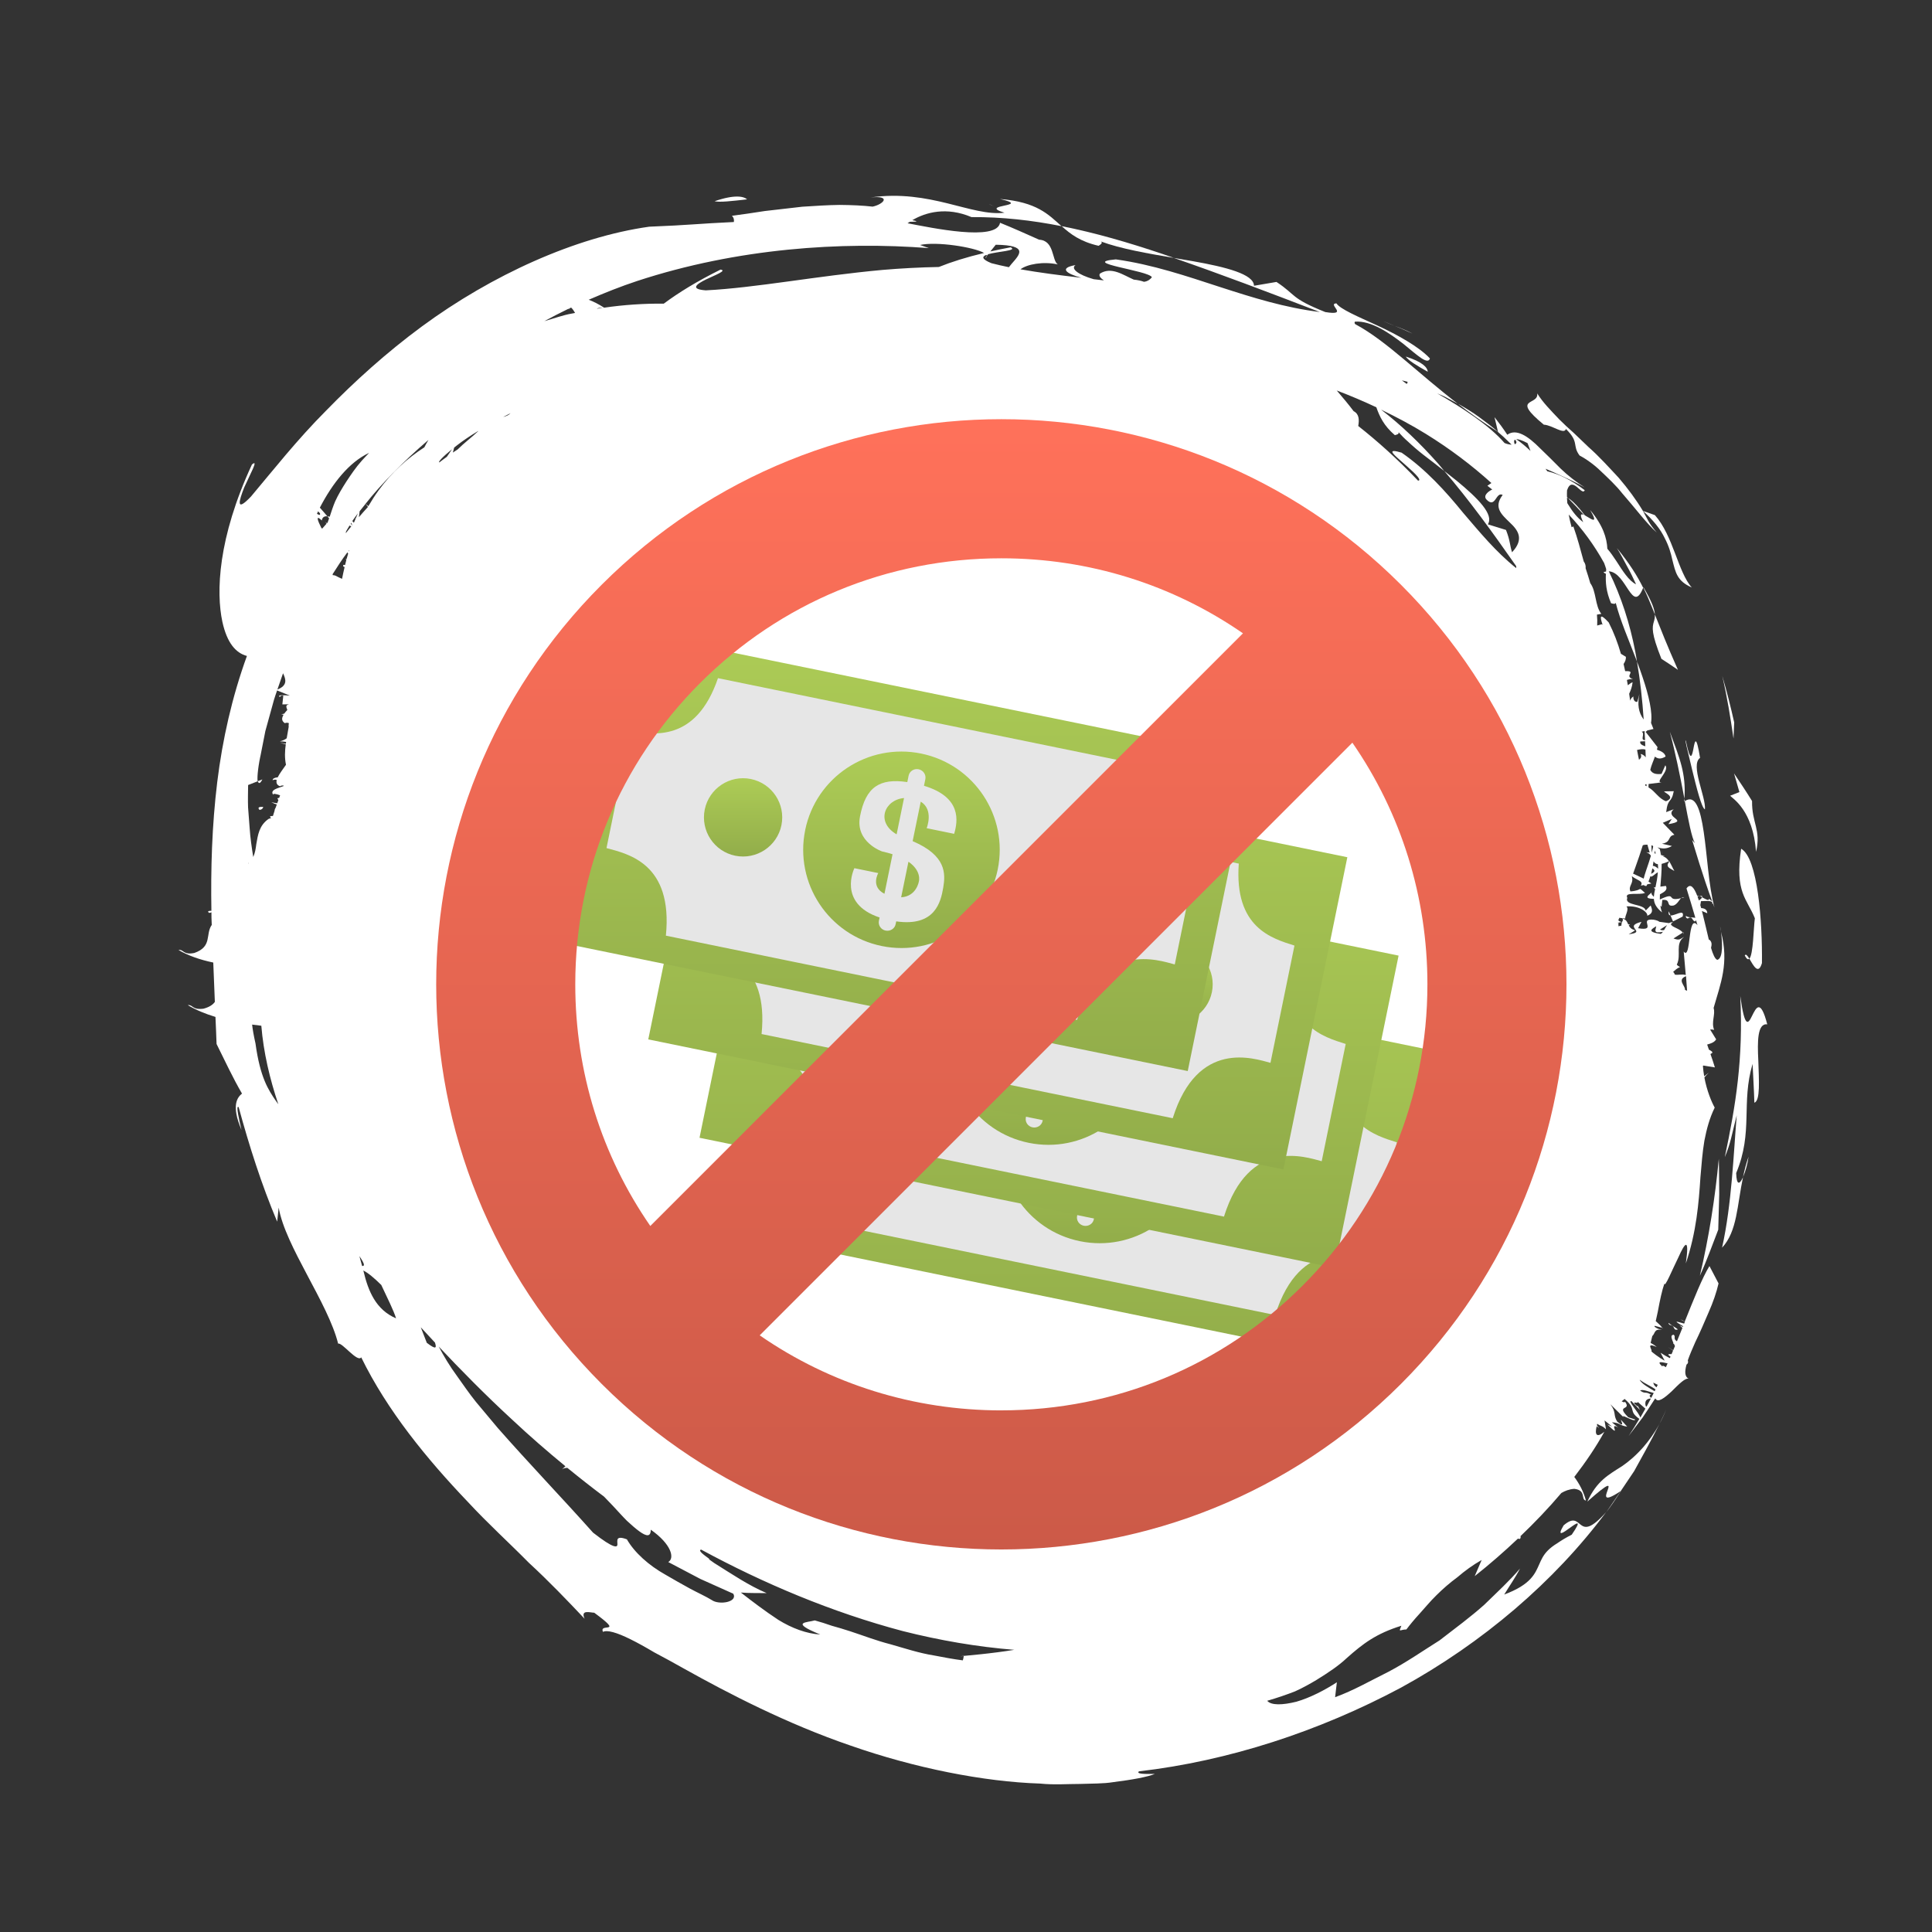<?xml version="1.0" encoding="UTF-8"?>
<svg id="Layer_1" data-name="Layer 1" xmlns="http://www.w3.org/2000/svg" xmlns:xlink="http://www.w3.org/1999/xlink" viewBox="0 0 768 768">
  <rect x="0" y="0" width="768" height="768" fill="#333333" stroke="none"/>
  <defs>
    <style>
      .cls-1 {
        fill: #e6e6e6;
      }

      .cls-2 {
        fill: #fff;
      }

      .cls-3 {
        fill: url(#Sfumatura_senza_nome_108-11);
      }

      .cls-4 {
        fill: url(#Sfumatura_senza_nome_108-10);
      }

      .cls-5 {
        fill: url(#Sfumatura_senza_nome_108-13);
      }

      .cls-6 {
        fill: url(#Sfumatura_senza_nome_108-16);
      }

      .cls-7 {
        fill: url(#Sfumatura_senza_nome_108-15);
      }

      .cls-8 {
        fill: url(#Sfumatura_senza_nome_108-14);
      }

      .cls-9 {
        fill: url(#Sfumatura_senza_nome_108-12);
      }

      .cls-10 {
        fill: url(#Sfumatura_senza_nome_108);
      }

      .cls-11 {
        fill: url(#Sfumatura_senza_nome_108-7);
      }

      .cls-12 {
        fill: url(#Sfumatura_senza_nome_108-4);
      }

      .cls-13 {
        fill: url(#Sfumatura_senza_nome_108-5);
      }

      .cls-14 {
        fill: url(#Sfumatura_senza_nome_108-6);
      }

      .cls-15 {
        fill: url(#Sfumatura_senza_nome_108-9);
      }

      .cls-16 {
        fill: url(#Sfumatura_senza_nome_108-3);
      }

      .cls-17 {
        fill: url(#Sfumatura_senza_nome_108-8);
      }

      .cls-18 {
        fill: url(#Sfumatura_senza_nome_108-2);
      }

      .cls-19 {
        fill: url(#Sfumatura_senza_nome_39);
      }
    </style>
    <linearGradient id="Sfumatura_senza_nome_108" data-name="Sfumatura senza nome 108" x1="437.39" y1="543.1" x2="437.39" y2="367.3" gradientTransform="translate(795.6 -64.6) rotate(78.43)" gradientUnits="userSpaceOnUse">
      <stop offset="0" stop-color="#92ad4a"/>
      <stop offset="1" stop-color="#adcc56"/>
    </linearGradient>
    <linearGradient id="Sfumatura_senza_nome_108-2" data-name="Sfumatura senza nome 108" x1="507.25" y1="485.06" x2="507.25" y2="453.94" gradientTransform="matrix(1,0,0,1,0,0)" xlink:href="#Sfumatura_senza_nome_108"/>
    <linearGradient id="Sfumatura_senza_nome_108-3" data-name="Sfumatura senza nome 108" x1="374.17" y1="457.81" x2="374.17" y2="426.69" gradientTransform="matrix(1,0,0,1,0,0)" xlink:href="#Sfumatura_senza_nome_108"/>
    <linearGradient id="Sfumatura_senza_nome_108-4" data-name="Sfumatura senza nome 108" x1="437.11" y1="494.2" x2="437.11" y2="416.09" gradientTransform="matrix(1,0,0,1,0,0)" xlink:href="#Sfumatura_senza_nome_108"/>
    <linearGradient id="Sfumatura_senza_nome_108-5" data-name="Sfumatura senza nome 108" x1="417.02" y1="503.99" x2="417.02" y2="328.19" gradientTransform="translate(741 -75.91) rotate(78.43)" xlink:href="#Sfumatura_senza_nome_108"/>
    <linearGradient id="Sfumatura_senza_nome_108-6" data-name="Sfumatura senza nome 108" x1="486.88" y1="445.95" x2="486.88" y2="414.83" gradientTransform="matrix(1,0,0,1,0,0)" xlink:href="#Sfumatura_senza_nome_108"/>
    <linearGradient id="Sfumatura_senza_nome_108-7" data-name="Sfumatura senza nome 108" x1="353.79" y1="418.7" x2="353.79" y2="387.58" gradientTransform="matrix(1,0,0,1,0,0)" xlink:href="#Sfumatura_senza_nome_108"/>
    <linearGradient id="Sfumatura_senza_nome_108-8" data-name="Sfumatura senza nome 108" x1="416.74" y1="455.09" x2="416.74" y2="376.98" gradientTransform="matrix(1,0,0,1,0,0)" xlink:href="#Sfumatura_senza_nome_108"/>
    <linearGradient id="Sfumatura_senza_nome_108-9" data-name="Sfumatura senza nome 108" x1="396.65" y1="464.88" x2="396.65" y2="289.08" gradientTransform="translate(686.4 -87.22) rotate(78.43)" xlink:href="#Sfumatura_senza_nome_108"/>
    <linearGradient id="Sfumatura_senza_nome_108-10" data-name="Sfumatura senza nome 108" x1="466.51" y1="406.84" x2="466.51" y2="375.72" gradientTransform="matrix(1,0,0,1,0,0)" xlink:href="#Sfumatura_senza_nome_108"/>
    <linearGradient id="Sfumatura_senza_nome_108-11" data-name="Sfumatura senza nome 108" x1="333.42" y1="379.59" x2="333.42" y2="348.47" gradientTransform="matrix(1,0,0,1,0,0)" xlink:href="#Sfumatura_senza_nome_108"/>
    <linearGradient id="Sfumatura_senza_nome_108-12" data-name="Sfumatura senza nome 108" x1="396.37" y1="415.98" x2="396.37" y2="337.87" gradientTransform="matrix(1,0,0,1,0,0)" xlink:href="#Sfumatura_senza_nome_108"/>
    <linearGradient id="Sfumatura_senza_nome_108-13" data-name="Sfumatura senza nome 108" x1="358.61" y1="425.76" x2="358.61" y2="249.97" gradientTransform="translate(617.68 -81.22) rotate(78.43)" xlink:href="#Sfumatura_senza_nome_108"/>
    <linearGradient id="Sfumatura_senza_nome_108-14" data-name="Sfumatura senza nome 108" x1="428.47" y1="367.73" x2="428.47" y2="336.61" gradientTransform="matrix(1,0,0,1,0,0)" xlink:href="#Sfumatura_senza_nome_108"/>
    <linearGradient id="Sfumatura_senza_nome_108-15" data-name="Sfumatura senza nome 108" x1="295.38" y1="340.48" x2="295.38" y2="309.36" gradientTransform="matrix(1,0,0,1,0,0)" xlink:href="#Sfumatura_senza_nome_108"/>
    <linearGradient id="Sfumatura_senza_nome_108-16" data-name="Sfumatura senza nome 108" x1="358.33" y1="376.86" x2="358.33" y2="298.75" gradientTransform="matrix(1,0,0,1,0,0)" xlink:href="#Sfumatura_senza_nome_108"/>
    <linearGradient id="Sfumatura_senza_nome_39" data-name="Sfumatura senza nome 39" x1="398.04" y1="615.94" x2="398.04" y2="166.63" gradientUnits="userSpaceOnUse">
      <stop offset="0" stop-color="#cc5a48"/>
      <stop offset="1" stop-color="#ff715a"/>
    </linearGradient>
  </defs>
  <g>
    <path class="cls-2" d="m669.77,525.42c-.49-.36-1.04-.69-1.78-.93l1.77.96c-.09.23-.19.46-.28.7-2.1-.5-5.4-1.84-.42,1.04-.04.1-.08.19-.12.29-.39-.21-.83-.44-1.36-.69l1.21,1.05c-.7,1.74-1.43,3.53-2.18,5.34-1.66-1.01-.35-1.75-1.27-2.6-2.39.07.9,4.24-.49,3.43l.6.27.37.81c-.23.56-.46,1.11-.7,1.67l-2.14-1.3c.96.59,1.6,1.05,2.09,1.42-.2.47-.4.94-.6,1.41-1.1-.05-2.03-.08-.42.98-.09.2-.18.41-.26.61-1.18-.57-2.63-1.42-3.7-2.14l1.63,3.14c-1.77-.88-5.64-3.77-5.24-3.76.44-.56-2.44-3.66,2.08-1.66-.79-.73-1.62-1.21-2.41-1.65.23-.91.44-1.81.66-2.71,1.21-1.03.66-3.11,3.93-2.39-1.35-.45-1.76-.38-3.05-1.33.03-.12.05-.23.08-.35l2.92.76c-.25-.65-1.62-1.79-2.51-2.63.27-1.24.56-2.52.81-3.7.84-4.55,1.67-8.5,2.65-11.27.08,1.96,3.06-5.36,5.63-10.56,2.35-5.26,4.43-8.38,2.88,2.58,4.23-12.54,5.13-24.04,5.8-34.26.44-5.1.79-9.91,1.57-14.5.88-4.56,2.03-8.93,4.1-13.16-1.22-2.17-3.11-6.65-4.1-11.98.53-.67,1.11-1.33,1.85-1.99l-1.93,1.52c-.23-1.34-.42-2.72-.51-4.14.07-.04.14-.08.21-.13l4.55.74c-.53-1.78-1.14-3.55-1.76-5.32.7-.41,1.55-.61-.61-1.75-.23-.66-.46-1.32-.69-1.98,0-.01,0-.03,0-.04,1.66-.46,2.99-1,3.56-2.08l-2.4-3.89c.67-.1,1.61.14,1.61.14-1.26-3.09.61-6.18-.22-8.7,2.74-9.65,6.24-17.86,2.93-30.31.48,3.46,1.05,10.57-1.46,11.17-.93-.32-1.72-2.18-2.49-4.76.33-1.3.41-2.44-.73-3.29-.06.03-.09.03-.14.06-.73-2.94-1.45-6.3-2.27-9.51-.16-.66-.32-1.29-.49-1.93l2.13.91c0-.63-.21-1.95-2.43-2.07-.11-.41-.22-.78-.33-1.17l.27-1.57c3.22-.13,4.83-.19,4.48,1.1.14-.04.22-.09.29-.14.19.51.38,1.05.58,1.54-2.34-8.66-2.88-20.83-4.27-30.02-1.33-9.03-3.29-15.08-7.52-12.24,1.48,7.9,2.73,14.44,4.03,16.71l-1.1-1.21s1.19,3.87,2.81,9.14c1.44,4.54,3.26,10.13,5.14,15.18-.39-.35-.92-.71-1.21-.98l-.33.49c-.96-.23-1.73-.72-2.49-1.13-.1.44-.62.87-1.26,1.27-.19-.59-.38-1.18-.57-1.69l.84-.04c-.3-.1-.61-.15-.93-.16-1.31-3.4-2.73-5.06-4.25-2.87,1.24,3.85,2.36,7.76,3.51,11.67-1.01-.23-3.09-.03-3.74-.82,0,.41-.17.81.7,1.11,1.96-1.29,1.6.74,2.88,1.19.23-.21.32-.35.44-.51.19.65.38,1.3.57,1.95-4.02-4.97-2.42,14.32-5.47,10.51.29,3.1.57,6.21.82,9.31-1.75-.48-3.3.18-4.42-.21-.03-.36-.23-.7-.61-1,.74-.71,1.49-1.42,2.77-1.99-.62-.27-1.03-.58-1.31-.91,1.96-4-.88-8.27,2.89-11.04-1.62.78-1.64,1.55-4.2.63l3.66-2.33c-.71-1.22-3.36-1.99-4.31-2.77.2-.29.41-.57.62-.8-.15.26-.41.51-.65.77-.46-.4-.5-.82.49-1.3-.65-.09-1.15.06-1.57.32l-3.87-.53c-.3-.3-.96-.58-2.27-.84-6.42-.61,1.84,4.76-6.18,3.4l1.35-2.54c-7.71,1.9,2.61,4.08-5.09,4.92.89-.55,2.03-1.02,2.5-1.63-1.46-.31-2.06-1.09-2.48-1.91.19-.12.37-.21.55-.25-.22-.09-.47-.13-.74-.13-.49-1.05-.88-2.09-2.5-2.34.79.48.22.85.04,1.45-.21.49-.27.96-.26,1.41-.4.1-.81.17-1.22.22,0-.05,0-.1.01-.14h.21c-.05-.06-.14-.1-.2-.14.03-.39.04-.78.06-1.17l1.39-.18c-.68-.16-1.11-.36-1.35-.6,0-.01,0-.03,0-.04,0,.01,0,.02,0,.04-.07-.06-.1-.13-.14-.2.07-.22.14-.44.19-.7-.01.29-.03.58-.05.87.08-.37.18-.72.26-1.08l2.41.3c-.3-1.01,1.69-3.71.43-4.84,5.48-.37,8.63,2.51,8.28,3.72,2.92-1.13,1.67-3.05,1.37-4.09l-1.97,2.01c-.6-2.82-8.59-1.76-7.33-5.03-1.33-2.57,4.81-.97,7.04-1.97-3.27-2.81-.34-1.02-5.8-.59-.98-2.24,1.4-3.02.58-5.87.02-.05.03-.09.05-.14,1.95,1.57,4.74,1.87,3.51,3.71l1.18-.24c.22.26.53.42,1.06.37.11-.2.19-.43.3-.64l1.63-.33c-.31-.27-.76-.5-1.13-.75.28-.69.53-1.41.75-2.17.51.71,1.91-1.06,2.97-1.53-.14,2.22-.57,4.12-.9,5.74-.01.07-.03.14-.04.21l-.71.1c.25.2.39.39.57.58-.24,1.11-.45,2.14-.51,3.11-.5-.58-1.44-1.28-.61-2.01-.62.93-4.4,2.73.63,2.82.09,1.78.86,3.46,3.27,5.4-.36-.83-.58-1.77-.72-2.77.17.18.29.36.51.56l.29-2.75c3.87-.47,1.08,2.88,4.55,2.18,1.52-.61,2.09-2.19,2.95-2.9-6.44,1.58-1.25-2.85-8.49.53-.01-.65.02-1.35.04-2.04,1.41-.83,3.26-1.6,2.37-3.36l-2.19.29c.24-2.96.54-6.07.5-9.06.02,0,.04,0,.07-.01,0,.17,0,.33,0,.5.01-.16,0-.34.01-.5.76-.18,1.68-.51,2.84-1.02-.69-1.06-1.49-1.84-2.6-1.83l.96-.14s-.43-.17-1.15-.39c-.01-.78-.03-1.57-.05-2.33,0,.78,0,1.55,0,2.31-.11-.03-.23-.07-.36-.1-.12-.79-.23-1.58-.44-2.32l-.94-.73c1.7.53,3.5.81,5.77-.54l-3.98-.91c3.88-.61,2.05-3.07,4.96-3.54l-4.62-4.77,3.57-1.53-1.35,2.07c8.68-1.45-1.82-2.47,2.13-5.93l-3.02,1.15c.74-6.02,2.02-3.15,3.03-8.32l-3.71.06c-.96.17,5.11,2.18.61,3.93-3.06-1.18-4.16-3.86-6.95-5.51,0-.47.02-.92.04-1.34l5.17-.65c-2.97.11,3.27-4.52,1.48-6.79l-1.5,3.43c-2.73.33-3.87-.45-4.48-1.63.48-1.98,1.15-3.25,1.84-5.25,1.04.81,2.21,1.19,4.25-.03-.28-1.39-1.73-2.16-3.45-2.72.08-.33.16-.66.24-1.03-.64-.82-1.27-1.61-1.9-2.43h.1s-.17-.09-.17-.09c-.92-1.19-1.83-2.39-2.78-3.55.29-.12.49-.37.73-.57l2.41-.56-.97-2.42c.67-4.01-.82-10.73-3.37-18.22-.67-2.04-1.43-4.12-2.22-6.2,1.3,7.58,2.14,15.26,2.67,23.08-2.09-2.8-2.55-6.07-1.68-10.12l-.85,3.08c-.95.24-1.72-.83-1.56-2.14-.8.51-1.12,1.1-1.29,1.69-.12-.92-.26-1.83-.39-2.75.59-1.3,1.18-2.73,1.36-4.57-.51.14-1.16.61-1.89,1.19-.12-.7-.25-1.4-.37-2.1.67-.24,1.42-.4,2.4-.39-3.82-1.09,1.82-3.3-3.09-3.12-.2-.95-.4-1.89-.63-2.84.62-.95,1.02-1.87.9-2.87l-1.96-1.19c-1.22-4.23-2.79-8.41-4.86-12.47-3.65-3.95-3.54-2.29-2.42.93-.11-.06-.2-.15-.32-.2-.58.18-1.23.33-1.84.5.08-1.44.05-2.88-.09-4.33l1.74-.31c-2.55-3.16-1.94-8.91-4.39-12.2-.57-1.99-1.19-3.95-1.85-5.92.08-.9-.07-1.8-.75-2.71-1.25-4.57-2.5-9.33-4.13-13.93-.22.16-.46.22-.69.32-.46-1.69-.86-3.38-1.16-5.04,5.5,5.79,10.21,12.26,14.08,19.26.34.92.63,1.75.83,2.46-.03.31-.04.63-.06.94-.34.07-.68.11-1.04.25.45.42.76.6.98.65-.17,3.41.07,7.06,2.05,11.69.85.24,1.7.48,1.85-.19,1.72,6.92,5.36,15.2,8.45,23.36-.23-1.34-.42-2.68-.69-4.01-2.12-10.97-5.51-21.61-10.37-31.56-.05-.1-.11-.18-.15-.28,7.05.32,9.39,17.39,13.67,6.53-2.29-4.6-5.38-9.61-10.44-15.77,1.47,2.27,2.68,4.73,3.98,7.11,1.33,2.36,2.51,4.81,3.64,7.29-2.82-1.29-5.38-5.41-7.86-9.27-1.2-1.82-2.4-3.54-3.55-4.85-.22-4.31-1.68-9.2-6.84-15.41,3.68,6.33.15,3.31-2.11,2.12-.53-.68-1.1-1.42-1.57-1.98-.14-.43-.29-.83-.44-1.26,0,0-.01,0-.04-.04l.48,1.29c-2.43-2.9-4.01-4.3-5.09-4.85,2.14,2.2,4.27,4.4,6.33,6.68-1.22-.56-1.87-.33-.31,2.88-2.32-1.71-4.16-4.05-5.88-6.85-.15-.23-.3-.49-.45-.72-.06-.72-.12-1.43-.14-2.14.15.05.28.06.45.15-.15-.15-.3-.3-.45-.46-.01-.88-.02-1.76.03-2.63,2.03-6.22,5.97,2.58,7.03-.07-5.31-4.04-10.23-6.42-14.87-7.52-.24-.33-.45-.66-.7-1,1.97.83,3.92,1.7,5.88,2.61,3.29,1.48,6.6,3.02,9.72,4.85-3.44-2.22-6.71-4.72-9.59-7.51-2.81-2.86-5.59-5.58-8.12-8.02-4.94-5.02-9.57-8-13.1-5.45-1.58-2.42-3.29-4.73-5.08-6.99l1.41,5.92c1.43,1.22,2.8,2.44,4,3.66.49.46.93.9,1.39,1.35-.85-.02-1.86-.23-2.81-.65-6.07-7.07-16.97-14.12-26.79-19.74.89.38,1.79.76,2.7,1.16,1.81.91,3.65,1.93,5.48,2.96-7.85-6.04-14.65-12.01-21.2-17.49-6.63-5.55-12.94-10.6-19.56-14.15-.25-.32-.35-.65-.1-.98,6.44-.5,13.76,4.55,19.38,8.93,5.58,4.57,9.61,8.38,10.44,5.7-4.41-4.72-12.92-9.39-20.77-13.04-7.86-3.61-14.95-6.59-16.42-8.87-3.83.2,5.33,5.07-4.43,3.46-14-5.61-11.37-6.69-19.39-11.97l-8.94,1.52c-.05-4.59-11.01-7.42-24.31-9.77-2.46-.44-5.02-.87-7.58-1.3,18.51,6.39,37.57,13.62,58.05,21.5-13.93-1.72-26.6-5.71-39.47-9.87-13.41-4.36-26.94-9-41.61-11.05-14.79,1.33,13.3,4.45,14.33,7.11-.96,1.17-2.01,1.69-3.13,1.81-1.02-.39-2.35-.7-4.08-.88-4.17-1.79-8.87-5.33-13.47-2.36-.47.85.19,1.74,1.6,2.67-1.36-.15-2.74-.31-4.07-.47-6.36-1.83-9.22-4.27-7.2-5.61-6.7,1.18-3.72,3.41,2.31,5.04-8.59-.99-16.72-2.04-24.2-3.36,2.66-2.04,9.03-3.21,14.83-1.95-2.41-1.61-1.28-9.5-7.4-9.82-5.13-2.27-10.29-4.63-15.54-6.73-1.31,7.53-27.34,1.98-36.77.19.27-.2.6-.39.9-.58,3.57-.01,3.09-.23.98-.64,5.31-3.14,13.6-5.44,23.55-1.22,12.2-.1,24.05,1.28,35.76,3.59-5.24-4.67-9.77-9.6-24.44-10.79,13.32,3.07-9.26,2.11,1.78,5.45-13.07,1.59-29.48-9.47-53.25-6.06,8.44-.9,5.2,2.71.84,3.64-3.86-.44-8.32-.64-13.08-.68-4.77.06-9.84.39-14.9.72-5.06.58-10.12,1.16-14.88,1.71-4.75.73-9.21,1.41-13.08,1.9.79.73.91,1.69.77,2.47-13.84.63-17.81,1.24-33.64,1.86-29.31,4.11-62.56,19.18-90.41,39.68-13.98,10.3-26.76,21.85-38.09,33.49-11.49,11.52-20.98,23.62-29.81,34.1-6.07,6.38-4.88,1.96-2.7-3.59,2.37-5.36,5.92-11.56,3.08-9.14-13.58,29.27-14.28,50.78-11.74,62.56,1.87,8.46,5.37,12.38,9.75,13.54-5.93,16.31-9.73,33.29-11.79,50.04-2.14,17.5-2.61,34.7-2.33,51.26-1.11,0-1.8.19-.89.83.41-.03.68-.12.9-.24.01.73,0,1.48.02,2.21.03.96.08,1.87.11,2.82-2.62,3.74.34,8.61-6.94,11.15-4.58.89-4.16-1.53-6.28-1.19,3.95,2.31,8.63,3.9,13.82,4.99.24,5.28.4,10.49.63,15.64-.78,1.1-2.09,2.05-4.53,2.71-4.6.56-4.1-1.64-6.23-1.43,3.2,1.92,6.9,3.46,11,4.7.15,3.58.34,7.24.44,10.76,3.34,6.71,6.41,13.35,10.11,19.71-1.85,1.52-4.38,4.66-.21,14.44-.88-3.78-2.38-10.16-1.11-9.03,4.21,15.47,9.08,30.77,15.3,45.5l.6-5.58c2.71,15.5,19.57,37.78,23.64,54.09,1.49-.69,7.71,7.65,9.17,5.43,10.32,21.13,26.1,40.42,42.34,57.41,8,8.66,16.55,16.38,24.28,24.23,8.09,7.45,15.38,15.08,22.18,22.28-1.71-3.78,2.18-2.44,3.84-2.4,12.24,9,1.74,3.81,3.47,7.61,1.58-.86,5.49.22,10.99,2.97,2.76,1.36,5.93,3.12,9.45,5.21,3.62,1.93,7.66,4.09,11.98,6.55,17.32,9.67,40.6,21.79,66.07,30.5,25.32,8.86,52.75,14.35,75.25,15.07,5.61.58,10.9.14,15.78.15,4.87-.18,9.35-.07,13.26-.71,7.85-.99,13.63-2.07,16.6-3.27-3.78.04-7.59.08-6.33-1.03,35.54-4.11,71.57-15.87,104.18-33.28,32.43-17.77,60.99-42.17,81.54-69.77-12.12,13.61-8.83-1.69-16.91,5.28-5.9,10,11.85-8.85,3.23,3.7-2.42,1.22-4.26,2.38-5.78,3.42-1.59.97-2.77,1.91-3.69,2.83-1.84,1.85-2.62,3.65-3.44,5.51-1.65,3.65-3.22,8.03-13.93,12.03,2.12-3.49,4.42-6.7,6.28-10.33-4.04,4.76-9.05,9.37-14.25,14.43-5.39,4.81-11.53,9.34-17.73,14.12-6.6,4.14-13.2,8.74-20.24,12.44-7.12,3.54-14.04,7.52-21.28,10.15l.7-5.94c-4.7,3.08-10.73,6.2-16.09,7.73-5.43,1.35-10,1.53-11.6-.37,4.15-1.21,7.82-2.47,11.08-3.75,3.21-1.45,5.98-3.03,8.47-4.51,4.95-3.06,8.84-5.68,12.03-8.68,6.51-5.8,11.71-9.76,21.75-12.89-1.21,2.96-.6,1.48,1.99,1.48,1.41-1.86,3.16-4,5.22-6.23,2.06-2.24,4.19-4.91,6.73-7.37,2.51-2.5,5.3-4.94,8.38-7.2,2.9-2.5,6.08-4.82,9.6-6.82l-2.76,6.42c5.84-4.62,11.62-9.65,17.2-14.93.61.3,1.07.21,1.07-.82-.06-.04-.11-.02-.17-.05,5.77-5.51,11.29-11.28,16.34-17.25,1.43-.83,3.03-1.49,5.14-1.65,4.93.56,2.43,4.28,4.64,4.66-.96-3.57-2.59-6.63-4.64-9.39,4.54-5.9,8.63-11.9,11.95-17.95-3.13,2.58-3.87,1.12-3.05-2.24.3.25.57.5.92.77l-.83-1.17c.05-.19.07-.34.13-.54,1.45,1.07,1.85.55,3.48,2.19l-.57-3.53,3.01,2.47-1.88-.86c6.21,6.14.07-1.42,4.29,1.23l-2.48-2.09c3.45.22,2.85,1.28,6.07,1.72l-2.4-2.62c-.7-.67,2.17,3.74-1.57.64-1.73-2.81-.2-3.47-2.72-6.92l5.98,5.91c-3.54-3.32,3.82,1.62,3.86.16l-2.72-.89c-5.29-5.22,1.42-2.43-1.27-6.15-.19.2-.41.37-1.36-.19.39-.29.78-.58,1.15-.95,5.17,4.45,1.17,4.54,5.88,7.94-1.37,2.31-2.77,4.59-4.25,6.77l5.53-7.29c1.72-2.47,3.31-5.03,4.98-7.56.05,0,.09,0,.14,0,.96,1.84,3.67-.3,6.44-2.87,2.73-2.68,5.59-5.75,6.99-4.92-1.81-.69-1.89-2.77-1.09-5.7.53-.37.8-.89.52-1.7.73-2.11,1.77-4.54,2.94-7.18,1.79-3.68,3.61-7.84,5.33-11.9,1.79-4.04,3.17-8.07,3.95-11.5l-3.62-6.91c-2.86,4.67-6.03,12.67-9.81,22.06Zm-6.88,16.54c-.22.51-.45,1.01-.68,1.52-.74-.51-1.32-.78-1.45-.33-2.68-2.46.26-1.56,2.13-1.19Zm-3.92,8.52c-.16.33-.31.66-.47.99-1.23-.87-1.05-1.36-1.34-1.86.63.3,1.24.59,1.81.87Zm-.87,1.82c-.12.24-.24.48-.36.72-2.14-1.28-5.32-3-5.94-4.56,2.55,1.88,4.33,2.41,6.3,3.85Zm-3.91,6.64c-.49-1.99.24-2.9,2.07-3.02-.56,1.08-1.14,2.16-1.72,3.23l-.35-.21Zm2.09-3.32c-.74-.63-.66-1.19.15-1.14-2.46-1.6-2.44-.17-4.48-1.75,1.18-.56,3.25.44,5.43,1-.32.64-.65,1.28-.97,1.92l-.12-.02ZM126.47,203.24c.2.26.37.52.71.76.25.98-.34.76-1.19.23.16-.33.32-.66.48-.99Zm99.51-80.5c.1.08.17.17.28.24-.03-.16-.02-.23-.03-.35.27-.13.54-.24.81-.36.47.42,1.04,1.2,1.55,2.13-.4.09-.8.14-1.2.23-3.67.63-7.1,1.94-10.7,2.94-.1.03-.21.06-.32.1,3.17-1.69,6.35-3.37,9.6-4.93Zm-122.47,177.88c.56-2.83,1.22-6.2,1.97-10,1.03-3.74,2.19-7.92,3.43-12.43.35-1.22.82-2.49,1.24-3.73l5.08,2.05c-2.25-.19-5.17-.36-4.03.53.38-.24.46-.7,1.41-.48l-.37,3.45,2.63-.05c-1.68.4-.89,1.37-.66,2.26-.46.5-.89.99-1.22,1.46-.34.09-.69.18-1.22.24.33.04.64.13.95.22-.78,1.29-.87,2.44.53,3.34.39-.16.8-.29,1.58-.02-.12.49-.13,1-.08,1.51-.24,1.49-.52,2.98-.78,4.49-.57.48-1.42.91-2.73,1.25,1.01-.02,1.82.09,2.5.22-.04.25-.08.49-.11.74-.67-.13-1.42-.29-2.2-.28.86.13,1.57.31,2.16.52-.36,2.68-.48,5.39.09,8.1-1.21,1.74-2.55,3.48-3.27,4.97-1.21.14-2.02.47-2.04,1.19.67-.35,1.17-.3,1.63-.11-.28,1.1,0,1.98,1.28,2.49.35-.21.74-.39,1.5-.27-.03.07-.06.14-.09.21-1.99.78-5.67,1.46-4.01,3.55-.5-.82,1.39-.41,2.66.11-.13.35-.25.71-.38,1.06-.94-.06-.68.34-.29.8-.15.43-.31.86-.46,1.29-.54-.05-1.29-.17-2.36-.41.81.42,1.52.69,2.18.9-.15.45-.32.89-.47,1.33,0,0-.02,0-.03,0-.2.33-.37.73-.38,1.16-.23.69-.43,1.39-.65,2.08-1.81.05-1.08.44-.72.82-.31.11-.63.22-1.02.35-3.79,2.64-4.24,6.45-4.88,10.06-.22,1.77-.49,3.49-1.21,5.08-.6-3.72-1.17-7.54-1.44-11.6-.2-2.63-.4-5.35-.62-8.17-.1-2.83-.02-5.75.02-8.84l3.81-1.49c-.22-.67-.12-4.29,1.05-9.93Zm6.76-26.52c.72-2.1,1.45-4.25,2.24-6.46,1.23,2.51,1.79,4.87-2.24,6.46Zm69.42-95.53c-.7,1-1.39,2-2.06,3.01-1.01.73-2,1.46-2.96,2.22-.71-.02,1.21-2.14,5.02-5.23Zm-40.88,40.04c-.06.2-.11.4-.17.6-.03-.08-.07-.17-.09-.24.09-.12.17-.24.27-.36Zm61.2-52.85c.97-.5,1.94-1,2.93-1.5-.63.72-1.68,1.18-2.93,1.5Zm-61.62,54.32c-.22.74-.44,1.48-.64,2.21-.17-.02-.36-.07-.4.05.14.05.21.14.33.2-.18.69-.35,1.38-.51,2.06-.64-.17-1.01-.05-.6.81-.1-.29.09-.21.41.02-.37,1.56-.71,3.11-1.01,4.66-.63-.26-1.4-.61-2.78-1.33-.37-.11-.62-.09-.95-.15,0-.14,0-.28,0-.4,1.86-2.94,3.75-5.88,5.86-8.65.1.17.2.33.29.5Zm51.67-48.75s.03.03.04.06c-2.59,2.47-5.59,4.67-8.18,7.27-.63.41-1.28.81-1.9,1.24.18-.67.32-1.33.52-1.98.39-.31.74-.6,1.17-.93,2.31-1.81,5.17-3.72,8.35-5.65Zm-52.53,40.53c-.14-.04-.1-.32.24-.97.27-.48.68-1.18,1.17-1.98.24.11.47.21.7.32-.71.88-1.42,1.75-2.11,2.63Zm-38.68,130.85c.01.21.04.37.05.58-.02.02-.05.04-.07.06,0-.22.01-.42.02-.65Zm558.15-6.52c.05.12.11.24.16.36-.16.81-.35,1.62-.56,2.41-.08-.97-.1-1.89-.14-2.93.18.05.36.09.54.15Zm-63.78-141.61c-.95.38-4.04,2.27-2.26,4.06,3.59,3.6,3.63-3.33,6.38-1.9-3.81,4.99-.38,7.82,2.83,10.96,3.26,3.03,5.86,6.56.89,11.83-.91-2.75-.7-4.57-2.41-8.87l-7.21-2.23c2.52-3.83-3.91-10.35-12.33-17.28-1.62-1.27-3.31-2.61-4.99-3.93,9.91,11.58,19.09,24.22,28.59,37.83-.02.25,0,.52,0,.79-8.18-6.56-14.43-14.23-21.05-21.94-7.09-8.71-14.82-17.24-24.51-23.97-5.78-1.7-3.75.24-.5,3.09,3.22,2.9,7.77,6.6,7.55,7.86-.17.1-.32.14-.48.21-8.44-8.89-16.41-15.92-23.8-21.75.4-2.33.45-4.73-1.84-5.9-2.12-2.84-4.41-5.51-6.7-8.21,5.36,2.04,10.61,4.26,15.73,6.67,1.3,3.67,2.96,7.3,7.36,11.08.89-.22,1.76-.44,1.46-1.2,1.11,1.26,2.32,2.5,3.72,3.72,1.86,1.76,3.92,3.53,6.11,5.25,2.77,2.09,5.58,4.28,8.35,6.47-.84-.99-1.64-2.04-2.5-3.01-7.01-7.88-14.49-15.14-22.62-21.38,6.13,2.96,12.1,6.12,17.73,9.6,9.62,5.93,18.39,12.57,26.13,19.58-.53.35-1.07.71-1.59,1.09.65.5,1.3,1,1.93,1.49Zm8.91,27.51s-.01-.03-.02-.04c0,.01.01.03.02.04ZM237.19,122.73c.68-.4,1.53-.43,2.42-.37-.81.12-1.61.24-2.42.37Zm-66.87,52.13c-.57.96-1.12,1.94-1.64,2.96-6.67,4.27-13,10.02-18.09,16.99-1.52,2.06-2.88,4.21-4.16,6.4-.33-.28-.66-.56-1.08-.99,5.79-7.34,14.8-16.65,24.98-25.36Zm-24.98,25.36c.32.41.62.85.92,1.28-.01.02-.02.04-.03.06-1.22,1.33-2.41,2.67-3.57,4.03.09-.79.19-1.59.31-2.37.39-.49.73-.95,1.16-1.45.37-.49.82-1.03,1.22-1.54Zm-3.96,5.95c-.1-.11-.18-.17-.29-.3.06.14.16.27.24.4-.21.51-.45,1.01-.65,1.53-.2-.22-.4-.42-.63-.67.62-.92,1.38-1.97,2.22-3.07-.32.69-.6,1.4-.89,2.1Zm-1.78,1.67l.41.92s-.05.06-.07.08c-.18-.25-.36-.5-.53-.71.06-.1.12-.19.19-.3Zm3.26,291.48c2.38,3.5,2.03,3.95,1.09,3.94-.35-1.32-.7-2.64-1.09-3.94Zm527.36-111.26c.16,1.92.28,3.85.42,5.77-.58-.18-.95-.36-.85-.5.16-1.47-3.26-3.85.42-5.28Zm-7.54-20.31c-.43.59-.79,1.3-1.18,1.97-.59.1-1.16.08-1.62-.21l2.8-1.76Zm-4.29.45c-.28,1.51-1.3,3.02,2.66,2.2-.25.33-.52.64-.87.85-5.76-.83-3.61-1.94-1.79-3.06Zm-15.21-.95c0-.17,0-.34,0-.51h.09c-.04.16-.06.34-.1.51Zm10.21-17.98c-1.31-.66-2.74-1.31-4.21-1.98.3-.83.6-1.67.89-2.49,1.08-3.01,2.09-5.92,2.96-8.78.03-.01.04-.03.07-.04.62-.2,1.2-.23,1.77-.21.29,1.11.61,2.15.93,3.15-.47-.06-.96-.11-1.46-.14.92.24,1.46.72,1.85,1.27.02.05.04.09.06.14-.24.83-.49,1.65-.75,2.44-.87,2.63-1.72,4.94-2.11,6.64Zm2.95-1.9c.19-.71.35-1.44.5-2.19.76.55,1.58,1.16-.5,2.19Zm.68-3.18c.09-.5.17-.99.25-1.5.01.02.02.05.03.07-.01-.04-.01-.06-.02-.1.01-.1.03-.2.04-.3.33.62.8,1.08,1.71,1.16.06.62.11,1.24.11,1.81-.58-.59-1.31-1.07-2.11-1.15Zm.66-4.97c.04-.38.08-.75.11-1.13.15.42.26.82.38,1.23-.16-.03-.32-.07-.49-.1Zm-3.16-26.72c-.12-.05-.27-.08-.4-.13-.06-.19-.11-.37-.16-.56l.55-.07c0,.25.01.51.02.76Zm-.78-21.9c.07,1.2.13,2.41.19,3.62-2.17.04.19-2.59-1.35-3.35l1.16-.27Zm.21,4.06c.03.67.05,1.34.08,2.01-1.34-.44-2.27-.97-1.99-1.93l1.91-.08Zm.13,3.3c.04,1.03.09,2.04.13,3.08-.45-.58-1.03-1.09-2.02-1.34.27.73.45,1.46-.67,2.31-.25-1.29-.56-2.59-.77-3.88,1.35-.35,2.48-.42,3.34-.17Zm-7.89-30.77s0-.04-.01-.05c0,.02,0,.03.01.05Zm-38.97-91.04l1.19,3.12c-1.72-1.65-3.6-3.25-5.71-4.69.83-.05,2.26.39,4.52,1.57Zm-4.96-1.39c.83.97.63,1.57-.14,1.83-.36-.92-.34-1.56.14-1.83Zm-42.84-23.02c.08.1.09.16.16.26-.13.21-.24.45-.39.62-.69-.52-1.29-.96-1.92-1.42.72.18,1.41.37,2.16.54Zm-157.23-46.94c-.4.47-.79.95-1.14,1.42-2.39-.49-4.71-1.01-6.94-1.59-4.01-1.64-3.78-2.64-1.99-3.33.1.13.15.26.16.39l.51-.63c3.85-1.13,11.92-1.38,8.95-2.75-2.83.52-5.51,1.08-8.06,1.65l2.15-2.67c13.19.19,9.52,3.9,6.37,7.51Zm-32.99-6.18l-3.47-1.24c6.59-1.46,21.34.84,25.47,3.18-7.08,1.69-13.04,3.57-17.99,5.57-7.5.14-15.02.54-22.43,1.17-25.98,2.38-50.5,7.13-70.21,8.12-6.43-.47-3.71-2.48.05-4.32,3.77-1.81,8.51-3.55,5.8-3.93-9.34,4.63-16.71,9.17-22.55,13.53-7.81-.06-15.74.44-23.73,1.61-2.27-1.47-4.29-2.48-6.13-3.15,6.35-2.75,12.77-5.32,19.33-7.48,39.83-13.06,81.27-15.73,115.86-13.05Zm-222.5,81.44c-.97,1.02-1.97,2.05-2.84,3.02-2.54,2.85-4.44,5.75-6.2,8.39-1.72,2.69-3.23,5.21-4.44,7.87-.83,1.97-1.49,4.02-2.16,6.06-.33-.08-.64-.14-.93-.16.24.28.47.54.7.81-.18.56-.42,1.08-.59,1.65-.1.1-.18.21-.28.32l-.59-.54c.19.28.28.46.43.71-.6.64-1.17,1.32-1.75,1.97-.04-.09-.14-.2-.31-.31-1.5-2.97-2.39-5.4.18-2.96.22-1.33,1.04-1.75,2.2-1.66-1-1.18-2.03-2.41-2.97-3.43,4.98-9.62,11.62-18.06,19.54-21.76Zm-46.48,227.23c1.21.16,2.42.32,3.66.46.86,10.57,3.36,21.14,6.76,31.2-.32-.43-.63-.86-.94-1.29-2.98-4.34-6.27-9.22-8.14-22.87-.74-3.29-1.14-5.67-1.34-7.5Zm44.29,98.06c-.03-.1-.06-.21-.09-.31,1.89.94,4.28,2.94,7.14,5.75,2.43,5.22,4.93,10.13,5.88,13.27-7.99-3.39-11.06-10.8-12.93-18.71Zm25.15,28.44c-.81-2.06-1.6-4.12-2.39-6.17,1.79,1.95,3.68,3.99,5.63,6.07.73,2.22.44,2.92-3.24.1Zm113.26,102.25c-2.45-1.51-5.52-2.86-8.66-4.56-3.12-1.74-6.46-3.56-9.71-5.5-6.63-3.7-12.34-8.81-15.35-14.07-4.66-1.73-3.72.64-3.76,1.99.02,1.26-1.29,1.92-9.7-4.66-12.15-13.63-25.72-27.77-37.87-41.6-2.95-3.53-5.85-7-8.67-10.36-2.75-3.42-5.15-6.96-7.53-10.29-2.9-3.94-5.26-7.9-7.28-11.73,8.67,9.21,18.65,19.37,29.33,29.19,6.83,6.41,13.97,12.6,21.05,18.42l-1.38,1.24c.65-.46,1.37-.63,2.15-.61,4.94,4.04,9.84,7.88,14.59,11.44,1.16,1.23,2.34,2.46,3.52,3.67,1.94,2.07,3.78,4.16,5.55,5.92,1.82,1.69,3.49,3.14,4.9,4.17,2.82,2.06,4.6,2.37,4.59-.62,8.29,5.79,9.57,11.39,6.95,12.86l12.77,6.72,13.09,5.87c1.86,3.4-5.75,4.57-8.57,2.51Zm55.07,12.43c-2.53-.82-4.98-1.56-7.36-2.21-2.33-.82-4.58-1.54-6.75-2.12-2.9.89-10.28.53,2.18,5.6-5.45-.31-11.3-2.51-16.68-5.83-5.32-3.5-10.46-7.4-14.88-10.85,3.38.29,6.9.16,10.27.23-7.13-3-13.92-7.63-20.92-12-.75-.5-1.47-1.06-2.21-1.58.16.03.37.1.53.12-2.42-1.75-4.86-3.5-3.46-3.84,24.73,13.41,51.99,24.93,80.16,32.39,14.67,3.71,29.6,6.28,44.32,7.45-2.09.35-4.36.68-6.62.97-9.26,1.23-18.24,1.76-13.47,1.53-.08.7-.21,1.24-.37,1.69-3.78-.47-7.57-1.2-11.33-1.92-6.01-.95-11.78-2.87-17.41-4.47-5.67-1.44-10.96-3.52-16.01-5.16Zm314.07-84.95c-.52-1.96-5.35-6.96-3.52-6.53l3.37,3.49-.8-1.52-.4-.04c-2.9-2.58.88-.5.23-1.71l3.13,2.76c-.66,1.19-1.33,2.37-2.01,3.54Zm5.95-7.56l.03-.04s.03.03.04.05h-.06Z"/>
    <path class="cls-2" d="m675.73,507.12c2.73-5.96,4.91-12.14,7.3-18.3l.39-14.13c-.06-4.71-.02-9.38-.17-14.04-1.47,15.61-3.91,31.15-7.52,46.47Z"/>
    <path class="cls-2" d="m702.51,407.19c-5.39-20.85-7.06,15.49-10.73-11.29,1.27,25.11-1.84,43.66-6.15,64.1,2.38-5.77,2.61-8.24,4.74-16.65-1.23,14.88-1.96,35.34-5.82,52.62,6.06-6.49,5.95-16.83,8.33-28.04-1.25,2.81-2.57,3.6-2.72-1.62,6.86-16.43,1.88-27.76,6.52-43.4.23,5.13.56,10.28.71,15.44,2.42-.83,1.8-8.99,1.57-16.68-.39-7.7-.4-14.97,3.56-14.49Z"/>
    <path class="cls-2" d="m692.87,467.93c.95-2.13,1.86-5.41,2.21-8.13-.98,2.74-1.64,5.45-2.21,8.13Z"/>
    <path class="cls-2" d="m693.57,379.83c.77,1.48,1.36,1.74,1.82,1.27-.75-1.23-1.4-2.07-1.82-1.27Z"/>
    <path class="cls-2" d="m695.39,381.1c1.54,2.53,3.54,6.73,5.01,1.74.2-16.43-1.63-41.79-8.27-45.45-2.65,17.42,2.43,19.98,5.45,27.64-.53,3.89-.62,14.46-2.19,16.07Z"/>
    <path class="cls-2" d="m691.45,314.85l-3.7,1.47c1.07,1.16,9.1,5.8,10.31,22.29,2.07-8.85-1.72-11.38-1.59-20.19-2.29-3.72-4.74-7.37-7.16-10.97l2.13,7.4Z"/>
    <path class="cls-2" d="m663.78,290.87c2.11,7.92,4.13,17.73,5.73,26.24.02.13.05.25.07.38.7-10.01-1.82-15.9-5.8-26.62Z"/>
    <path class="cls-2" d="m669.52,318.58c.09-.06.16-.07.24-.12-.06-.32-.12-.64-.18-.97-.03.37-.02.71-.06,1.09Z"/>
    <path class="cls-2" d="m689.37,287.19c-1.39-6.21-2.93-12.4-4.75-18.52,1.94,8.25,3.26,16.6,4.48,24.91l.27-6.39Z"/>
    <path class="cls-2" d="m670.21,294.73c-.83-2.29.7,4.06,2.44,11.24,1.76,7.17,3.75,15.21,5.09,15.77.46-4.95-5.95-17.67-1.94-20.48-3.11-18.98-1.99,11.06-5.59-6.54Z"/>
    <path class="cls-2" d="m613.72,168.82c3.24.13,8.12,4.13,8.75,1.7,5.46,5.3,2.4,6.52,5.44,10.55,2.9,1.55,5.88,3.72,8.64,6.41,2.79,2.66,5.77,5.41,8.23,8.53,5.25,5.98,9.77,12.1,13.82,15.7-3.36-3.94-3.62-5.27-5.51-8.6-2.63-4.37-5.93-8.87-9.62-13.17-3.87-4.14-7.75-8.47-11.96-12.18-2.03-1.94-4.03-3.85-5.97-5.71-2.01-1.77-3.91-3.54-5.68-5.31-3.46-3.65-6.65-6.86-8.79-10.36.72,4.98-10.81,1.38,2.64,12.45Z"/>
    <path class="cls-2" d="m661.71,213.82c1.72,3.28,2.53,6.19,3.08,8.74,1.27,5.05,1.86,8.42,7.72,10.98-5.44-5.99-7.43-20.71-14.68-28.78l-4.73-1.66c4.25,3.79,7,7.37,8.61,10.72Z"/>
    <path class="cls-2" d="m657.84,244.26c-.12-2-1.12-5.01-4.53-10.8-.02.05-.04.08-.06.13,1.28,2.56,2.31,5,3.29,7.43.43,1.07.86,2.15,1.3,3.24Z"/>
    <path class="cls-2" d="m660.44,261.9c2.23,1.39,4.36,2.88,6.57,4.38-4.35-9.79-6.84-16.16-9.17-22.02.07,1.18-.16,2.01-.4,2.84-.69,2.29-1.1,4.51,3,14.8Z"/>
    <path class="cls-2" d="m595.57,171.73c-2.34-1.99-4.91-3.98-7.61-5.95-2.67-1.94-5.53-3.67-8.42-5.3,4.88,3.76,10.15,7.55,16.04,11.27v-.02Z"/>
    <path class="cls-2" d="m296.98,79.25c-1.3-1.19-4.86-2.03-12.93.74,2.12.5,6.93-.07,12.93-.74Z"/>
    <path class="cls-2" d="m554.42,129.55c2.41,1,4.69,1.94,7.08,3.07-2.18-1.22-4.72-2.18-7.08-3.07Z"/>
    <path class="cls-2" d="m549.77,127.61c1.33.61,2.89,1.26,4.65,1.94-1.54-.64-3.12-1.3-4.65-1.94Z"/>
    <path class="cls-2" d="m393.34,81.22s-.02,0-.07,0l1.76.72c-.57-.3-1.11-.47-1.68-.72Z"/>
    <path class="cls-2" d="m644.29,592.7c-1.91,2.78-3.86,5.62-5.78,8.43,1.64-2.11,3.56-4.86,5.88-8.5-.04.03-.05.02-.1.07Z"/>
    <path class="cls-2" d="m659.64,566.06c.94-1.73,1.86-3.59,2.69-5.76-.79,1.95-1.75,3.85-2.69,5.76Z"/>
    <path class="cls-2" d="m654.14,576.56c1.93-3.52,3.77-7,5.5-10.5-2.07,3.81-4.31,6.75-6.34,9.13-3.02,3.42-5.75,5.73-8.44,7.59-5.59,3.57-10.07,5.89-13.87,14.13,18.4-16.3-1.28,5.51,13.29-4.2,1.78-2.65,3.55-5.28,5.31-7.9,1.53-2.77,3.04-5.51,4.54-8.24Z"/>
    <path class="cls-2" d="m683.92,369.39c.1.34.12.64.21.99-.25-1.82-.48-2.71-.21-.99Z"/>
    <path class="cls-2" d="m104.29,309.83l-1.83.72c.37.97.9,1.13,1.83-.72Z"/>
    <path class="cls-2" d="m392.29,101.69l-.72.89c.55-.28.73-.58.72-.89Z"/>
    <path class="cls-2" d="m437.64,95.99c7.89,2.92,18.63,4.78,29.01,6.53-1.56-.54-3.13-1.09-4.69-1.62-13.31-4.48-26.53-8.35-39.94-11,3.5,3.12,7.32,6.12,14.69,7.81.87-.56,1.74-1.13.93-1.72Z"/>
    <path class="cls-2" d="m558.81,141.74c1.05,1.57,4.43,3.63,8.74,6.03-.12-1.74-2.15-3.94-8.74-6.03Z"/>
    <path class="cls-2" d="m663.75,342.22c-.09.04-.16.07-.25.11.03.04.06.08.09.13.06-.08.09-.15.16-.23Z"/>
    <path class="cls-2" d="m665.59,346.22c-.68-1.15-1.27-2.61-2.01-3.78-1.66,2.2.04,2.58,2.01,3.78Z"/>
    <path class="cls-2" d="m668.35,357c.37-.09.76-.19,1.21-.32-.5-.11-.87.04-1.21.32Z"/>
    <path class="cls-2" d="m665.05,366.27l3.83-1.92c.9-3.27-3.11-.24-4.83-.44l1,2.37Z"/>
    <path class="cls-2" d="m664.05,363.9l-.7-1.66c-.21,1.16.12,1.59.7,1.66Z"/>
    <path class="cls-2" d="m661.41,310.87l-.83.1c.23,0,.49-.04.83-.1Z"/>
    <path class="cls-2" d="m676.54,356.15l-.91.04c.33.12.67.28.99.46.05-.17.04-.34-.07-.5Z"/>
    <path class="cls-2" d="m669.21,370.57l-.25.15c.12.19.23.4.24.62v-.77Z"/>
    <path class="cls-2" d="m663.75,526.65c2.02.49,1.21,1.08,2.22,1.9,2.88.39-1.93-1.62-2.56-2.68-.1.15-.35.22.34.77Z"/>
    <path class="cls-2" d="m660.95,527.86l-.26-.07c.06.14.11.27.06.35l.2-.29Z"/>
    <path class="cls-2" d="m104.66,320.77c-1.42-.11-2.5.1-1.5,1.18.92-.08,1.31-.55,1.5-1.18Z"/>
  </g>
  <g>
    <g>
      <g>
        <rect class="cls-10" x="374.05" y="326.34" width="126.68" height="257.72" transform="translate(-96.29 792.39) rotate(-78.43)"/>
        <path class="cls-1" d="m545.77,500.72l9.54-46.61c-8.9-2.82-24.02-7.07-22.13-32.59l-168.99-34.6c-8.79,25.76-25.95,22.36-34.81,21.09l-9.51,46.46c8.81,2.35,26.46,6.23,23.61,34.81l163.44,33.46c9.93-31.63,32.38-23.71,38.85-22.02Z"/>
        <path class="cls-18" d="m492,466.37c1.72-8.4,9.95-13.83,18.38-12.11,8.4,1.72,13.83,9.95,12.11,18.35-1.72,8.42-9.95,13.85-18.35,12.13-8.43-1.73-13.86-9.95-12.14-18.38Z"/>
        <path class="cls-16" d="m358.93,439.12c1.72-8.4,9.94-13.84,18.34-12.12,8.43,1.73,13.86,9.95,12.14,18.36-1.72,8.42-9.95,13.85-18.38,12.13-8.4-1.72-13.82-9.95-12.1-18.37Z"/>
        <path class="cls-12" d="m398.85,447.3c4.33-21.13,24.98-34.73,46.1-30.41,21.12,4.33,34.77,24.95,30.44,46.08-4.33,21.15-24.98,34.75-46.1,30.43-21.12-4.32-34.76-24.95-30.43-46.1Z"/>
      </g>
      <path class="cls-1" d="m420.65,441.87c-1.99,10.23,8.77,13.92,8.77,13.92,1.53.34,2.91.71,4.16,1.11l-3.22,15.72c-5.62-2.86-2.45-8.23-2.45-8.23l-9.5-1.94s-6.91,13.95,10.02,19.6l-.27,1.3c-.36,1.78.81,3.53,2.66,3.9,1.83.37,3.63-.76,3.99-2.54l.23-1.12c15.46,2.22,17.72-7.71,18.69-13.42.94-5.56,1.26-12.75-12.16-18.47l3.22-15.71c5.31,3.27,2.35,10.56,2.35,10.56l10.93,2.24c1.47-4.97,3.1-14.57-11.99-19.1l.54-2.65c.36-1.78-.84-3.53-2.67-3.91-1.84-.38-3.61.76-3.98,2.54l-.52,2.55c-11.02-1.63-16.55,1.94-18.8,13.64Zm23.4,25.82s-.9,5.97-7.05,6.33l2.9-14.15c5.36,3.72,4.15,7.82,4.15,7.82Zm-5.9-33.13l-2.95,14.43c-8.44-4.91-4.79-13.75,2.95-14.43Z"/>
    </g>
    <g>
      <g>
        <rect class="cls-13" x="353.68" y="287.23" width="126.68" height="257.72" transform="translate(-74.26 741.17) rotate(-78.43)"/>
        <path class="cls-1" d="m525.4,461.6l9.54-46.61c-8.9-2.82-24.02-7.07-22.13-32.59l-168.99-34.6c-8.79,25.76-25.95,22.36-34.81,21.09l-9.51,46.46c8.81,2.35,26.46,6.23,23.61,34.81l163.44,33.46c9.93-31.63,32.38-23.71,38.85-22.02Z"/>
        <path class="cls-14" d="m471.63,427.26c1.72-8.4,9.95-13.83,18.38-12.11,8.4,1.72,13.83,9.95,12.11,18.35-1.72,8.42-9.95,13.85-18.35,12.13-8.43-1.73-13.86-9.95-12.14-18.38Z"/>
        <path class="cls-11" d="m338.56,400.01c1.72-8.4,9.94-13.84,18.34-12.12,8.43,1.73,13.86,9.95,12.14,18.36-1.72,8.42-9.95,13.85-18.38,12.13-8.4-1.72-13.82-9.95-12.1-18.37Z"/>
        <path class="cls-17" d="m378.48,408.19c4.33-21.13,24.98-34.73,46.1-30.41,21.12,4.33,34.77,24.95,30.44,46.08-4.33,21.15-24.98,34.75-46.1,30.43-21.12-4.32-34.76-24.95-30.43-46.1Z"/>
      </g>
      <path class="cls-1" d="m400.28,402.76c-1.99,10.23,8.77,13.92,8.77,13.92,1.53.34,2.91.71,4.16,1.11l-3.22,15.72c-5.62-2.86-2.45-8.23-2.45-8.23l-9.5-1.94s-6.91,13.95,10.02,19.6l-.27,1.3c-.36,1.78.81,3.53,2.66,3.9,1.83.37,3.63-.76,3.99-2.54l.23-1.12c15.46,2.22,17.72-7.71,18.69-13.42.94-5.56,1.26-12.75-12.16-18.47l3.22-15.71c5.31,3.27,2.35,10.56,2.35,10.56l10.93,2.24c1.47-4.97,3.1-14.57-11.99-19.1l.54-2.65c.36-1.78-.84-3.53-2.67-3.91-1.84-.38-3.61.76-3.98,2.54l-.52,2.55c-11.02-1.63-16.55,1.94-18.8,13.64Zm23.4,25.82s-.9,5.97-7.05,6.33l2.9-14.15c5.36,3.72,4.15,7.82,4.15,7.82Zm-5.9-33.13l-2.95,14.43c-8.44-4.91-4.79-13.75,2.95-14.43Z"/>
    </g>
    <g>
      <g>
        <rect class="cls-15" x="333.31" y="248.12" width="126.68" height="257.72" transform="translate(-52.23 689.95) rotate(-78.43)"/>
        <path class="cls-1" d="m505.03,422.49l9.54-46.61c-8.9-2.82-24.02-7.07-22.13-32.59l-168.99-34.6c-8.79,25.76-25.95,22.36-34.81,21.09l-9.51,46.46c8.81,2.35,26.46,6.23,23.61,34.81l163.44,33.46c9.93-31.63,32.38-23.71,38.85-22.02Z"/>
        <path class="cls-4" d="m451.26,388.15c1.72-8.4,9.95-13.83,18.38-12.11,8.4,1.72,13.83,9.95,12.11,18.35-1.72,8.42-9.95,13.85-18.35,12.13-8.43-1.73-13.86-9.95-12.14-18.38Z"/>
        <path class="cls-3" d="m318.19,360.9c1.72-8.4,9.94-13.84,18.34-12.12,8.43,1.73,13.86,9.95,12.14,18.36-1.72,8.42-9.95,13.85-18.38,12.13-8.4-1.72-13.82-9.95-12.1-18.37Z"/>
        <path class="cls-9" d="m358.11,369.08c4.33-21.13,24.98-34.73,46.1-30.41,21.12,4.33,34.77,24.95,30.44,46.08-4.33,21.15-24.98,34.75-46.1,30.43-21.12-4.32-34.76-24.95-30.43-46.1Z"/>
      </g>
      <path class="cls-1" d="m379.91,363.65c-1.99,10.23,8.77,13.92,8.77,13.92,1.53.34,2.91.71,4.16,1.11l-3.22,15.72c-5.62-2.86-2.45-8.23-2.45-8.23l-9.5-1.94s-6.91,13.95,10.02,19.6l-.27,1.3c-.36,1.78.81,3.53,2.66,3.9,1.83.37,3.63-.76,3.99-2.54l.23-1.12c15.46,2.22,17.72-7.71,18.69-13.42.94-5.56,1.26-12.75-12.16-18.47l3.22-15.71c5.31,3.27,2.35,10.56,2.35,10.56l10.93,2.24c1.47-4.97,3.1-14.57-11.99-19.1l.54-2.65c.36-1.78-.84-3.53-2.67-3.91-1.84-.38-3.61.76-3.98,2.54l-.52,2.55c-11.02-1.63-16.55,1.94-18.8,13.64Zm23.4,25.82s-.9,5.97-7.05,6.33l2.9-14.15c5.36,3.72,4.15,7.82,4.15,7.82Zm-5.9-33.13l-2.95,14.43c-8.44-4.91-4.79-13.75,2.95-14.43Z"/>
    </g>
    <g>
      <g>
        <rect class="cls-5" x="295.27" y="209.01" width="126.68" height="257.72" transform="translate(-44.32 621.42) rotate(-78.43)"/>
        <path class="cls-1" d="m466.99,383.38l9.54-46.61c-8.9-2.82-24.02-7.07-22.13-32.59l-168.99-34.6c-8.79,25.76-25.95,22.36-34.81,21.09l-9.51,46.46c8.81,2.35,26.46,6.23,23.61,34.81l163.44,33.46c9.93-31.63,32.38-23.71,38.85-22.02Z"/>
        <path class="cls-8" d="m413.22,349.04c1.72-8.4,9.95-13.83,18.38-12.11,8.4,1.72,13.83,9.95,12.11,18.35-1.72,8.42-9.95,13.85-18.35,12.13-8.43-1.73-13.86-9.95-12.14-18.38Z"/>
        <path class="cls-7" d="m280.15,321.79c1.72-8.4,9.94-13.84,18.34-12.12,8.43,1.73,13.86,9.95,12.14,18.36-1.72,8.42-9.95,13.85-18.38,12.13-8.4-1.72-13.82-9.95-12.1-18.37Z"/>
        <path class="cls-6" d="m320.07,329.96c4.33-21.13,24.98-34.73,46.1-30.41,21.12,4.33,34.77,24.95,30.44,46.08-4.33,21.15-24.98,34.75-46.1,30.43-21.12-4.32-34.76-24.95-30.43-46.1Z"/>
      </g>
      <path class="cls-1" d="m341.87,324.54c-1.99,10.23,8.77,13.92,8.77,13.92,1.53.34,2.91.71,4.16,1.11l-3.22,15.72c-5.62-2.86-2.45-8.23-2.45-8.23l-9.5-1.94s-6.91,13.95,10.02,19.6l-.27,1.3c-.36,1.78.81,3.53,2.66,3.9,1.83.37,3.63-.76,3.99-2.54l.23-1.12c15.46,2.22,17.72-7.71,18.69-13.42.94-5.56,1.26-12.75-12.16-18.47l3.22-15.71c5.31,3.27,2.35,10.56,2.35,10.56l10.93,2.24c1.47-4.97,3.1-14.57-11.99-19.1l.54-2.65c.36-1.78-.84-3.53-2.67-3.91-1.84-.38-3.61.76-3.98,2.54l-.52,2.55c-11.02-1.63-16.55,1.94-18.8,13.64Zm23.4,25.82s-.9,5.97-7.05,6.33l2.9-14.15c5.36,3.72,4.15,7.82,4.15,7.82Zm-5.9-33.13l-2.95,14.43c-8.44-4.91-4.79-13.75,2.95-14.43Z"/>
    </g>
    <path class="cls-19" d="m556.9,232.43c-87.73-87.73-229.98-87.73-317.71,0-87.73,87.73-87.73,229.98,0,317.71,87.73,87.73,229.98,87.73,317.71,0,87.73-87.73,87.73-229.98,0-317.71Zm-278.61,39.1c31.99-31.99,74.52-49.6,119.76-49.6,34.81,0,68.02,10.44,96.05,29.83l-235.59,235.59c-19.39-28.04-29.83-61.24-29.83-96.05,0-45.24,17.62-87.77,49.6-119.76Zm119.76,289.12c-34.81,0-68.02-10.44-96.05-29.83l235.59-235.59c19.39,28.04,29.83,61.24,29.83,96.05,0,45.24-17.62,87.77-49.6,119.76-31.99,31.99-74.52,49.6-119.76,49.6Z"/>
  </g>
</svg>